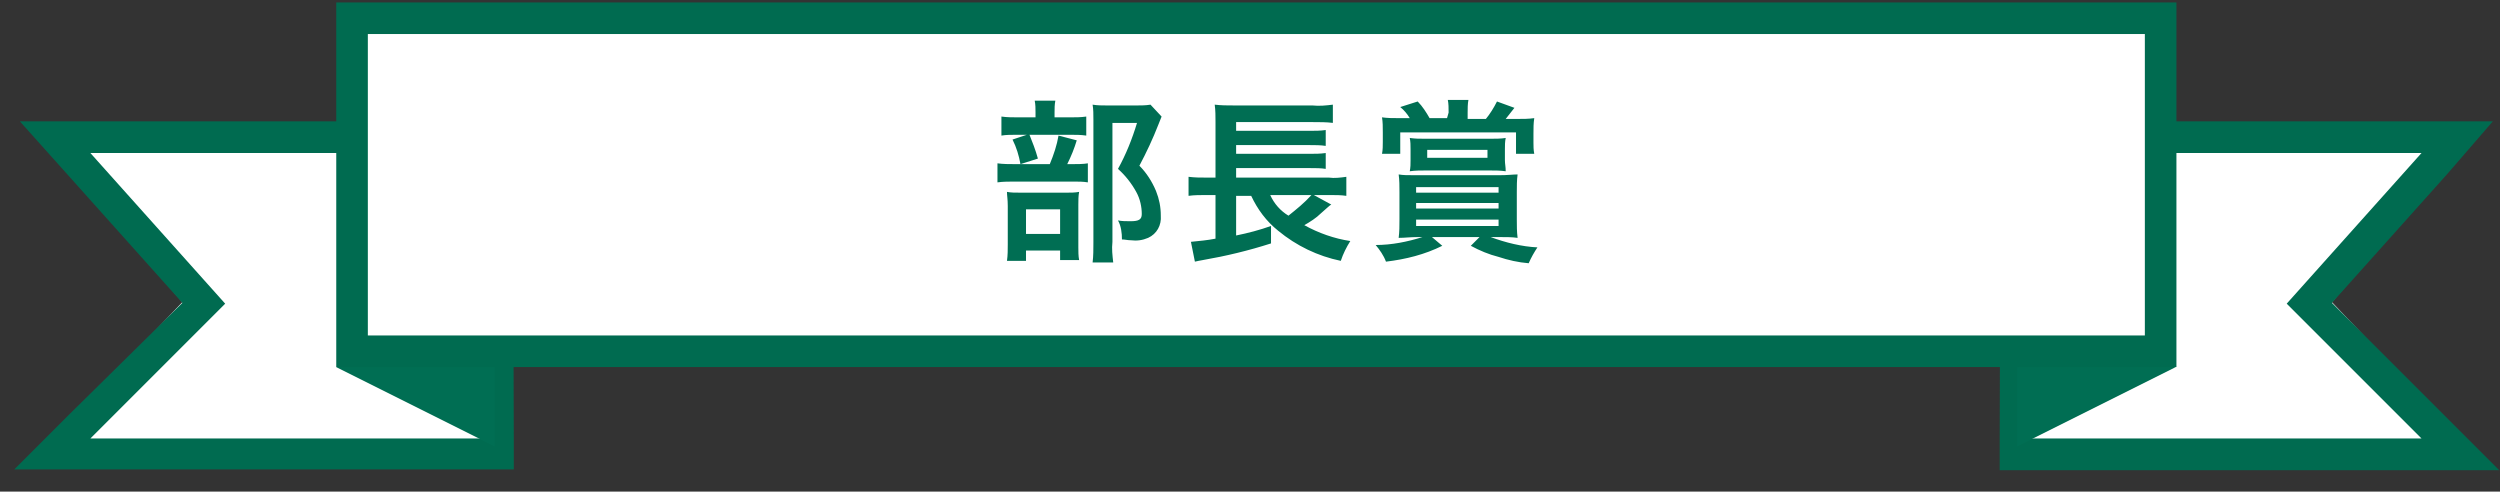 <?xml version="1.0" encoding="utf-8"?>
<!-- Generator: Adobe Illustrator 23.0.1, SVG Export Plug-In . SVG Version: 6.00 Build 0)  -->
<svg version="1.1" id="ttl_award1.svg" xmlns="http://www.w3.org/2000/svg" xmlns:xlink="http://www.w3.org/1999/xlink" x="0px"
	 y="0px" width="315.3px" height="62px" viewBox="0 0 315.3 62" style="enable-background:new 0 0 315.3 62;" xml:space="preserve">
<rect x="0" y="0" width="315.3" height="62" fill="#333333" stroke="none"/>
<style type="text/css">
	.st0{fill:#FFFFFF;}
	.st1{fill:#006B50;}
	.st2{fill:#006E53;}
	.st3{fill:#FFFFFF;stroke:#006B50;stroke-width:3.983;}
</style>
<polygon class="st0" points="4.1,58 23,38.1 4.5,16.4 64.4,16.4 64.5,58 "/>
<polygon class="st0" points="252.6,58 252.7,16.4 312.6,16.4 294.1,38.1 313,58 "/>
<g>
	<g>
		<g id="シェイプ_750_1_">
			<path class="st1" d="M60.6,19.3l0.1,36H11.4l17-17l-17-19h31.5H60.6 M64.6,15.3h-4H42.9H11.4H2.5l6,6.7L23,38.2L8.6,52.4
				l-6.8,6.8h9.7h49.3h4v-4l-0.1-36L64.6,15.3L64.6,15.3z"/>
		</g>
		<path id="シェイプ_941_2_" class="st2" d="M42.4,46.3l20,10v-11L42.4,46.3z"/>
	</g>
	<g>
		<g id="シェイプ_750_2_">
			<path class="st1" d="M305.4,19.3l-17,19l17,17h-49.3l0.1-36h17.7H305.4 M314.4,15.3h-8.9H274h-17.7h-4v4l-0.1,36v4h4h49.3h9.7
				l-6.8-6.8l-14.3-14.3L308.6,22L314.4,15.3L314.4,15.3z"/>
		</g>
		<path id="シェイプ_941_1_" class="st2" d="M254.4,45.3v11l20-10L254.4,45.3z"/>
	</g>
	<path id="長方形_748_1_" class="st3" d="M44.4,2.3h228.1v42H44.4V2.3z"/>
</g>
<path id="部長賞" class="st2" d="M133,14.8v-0.6c0-0.5,0-1,0.1-1.5h-2.6c0.1,0.5,0.1,1,0.1,1.5v0.6h-2.2c-0.7,0-1.4,0-2.1-0.1
	v2.4c0.6-0.1,1.2-0.1,1.8-0.1h7c0.6,0,1.2,0,1.9,0.1v-2.4c-0.7,0.1-1.3,0.1-2,0.1C135,14.8,133,14.8,133,14.8z M134.6,20.7
	c0.5-1,0.9-2,1.2-3l-2.3-0.6c-0.2,1.2-0.6,2.4-1.1,3.6H128c-0.7,0-1.5,0-2.2-0.1V23c0.7-0.1,1.5-0.1,2.2-0.1h7.4
	c0.6,0,1.2,0,1.8,0.1v-2.4c-0.6,0.1-1.3,0.1-1.9,0.1H134.6L134.6,20.7z M127.7,17.6c0.5,1,0.8,2,1,3.1l2.2-0.7
	c-0.3-1.1-0.7-2.1-1.1-3.1L127.7,17.6z M129.4,31.6h4.3v1.2h2.4c-0.1-0.5-0.1-1.1-0.1-1.6v-5.4c0-0.5,0-1.1,0.1-1.6
	c-0.5,0.1-1.1,0.1-1.6,0.1h-5.7c-0.8,0-1.3,0-1.8-0.1c0,0.5,0.1,0.9,0.1,1.8v4.8c0,0.7,0,1.4-0.1,2.1h2.4L129.4,31.6L129.4,31.6z
	 M129.4,26.4h4.3v3.1h-4.3V26.4z M145.1,13.2c-0.6,0.1-1.2,0.1-1.7,0.1h-3.8c-0.6,0-1.2,0-1.8-0.1c0.1,0.6,0.1,1.2,0.1,1.9v15.5
	c0,0.8,0,1.7-0.1,2.5h2.6c-0.1-0.9-0.2-1.7-0.1-2.6v-15h3.1c-0.6,2-1.4,4-2.4,5.8c0.9,0.8,1.7,1.8,2.3,2.9c0.5,0.9,0.7,1.9,0.7,2.8
	c0,0.7-0.4,0.9-1.4,0.9c-0.6,0-1.1,0-1.6-0.1c0.4,0.7,0.5,1.6,0.5,2.4c0.4,0,0.7,0.1,1.1,0.1c0.8,0.1,1.5,0,2.2-0.3
	c1.1-0.5,1.7-1.6,1.6-2.8c0-1.1-0.2-2.1-0.6-3.1c-0.5-1.2-1.2-2.3-2.1-3.2c0.9-1.7,1.7-3.4,2.4-5.2c0.1-0.3,0.3-0.7,0.4-1
	L145.1,13.2z M165.7,24.6h2.1c0.7,0,1.3,0,2,0.1v-2.4c-0.7,0.1-1.5,0.2-2.2,0.1h-11.7v-1.2h9.3c0.7,0,1.4,0,2,0.1v-2
	c-0.7,0.1-1.3,0.1-2,0.1h-9.3v-1.1h9.3c0.7,0,1.3,0,2,0.1v-2c-0.7,0.1-1.3,0.1-2,0.1h-9.3v-1.1h9.7c0.8,0,1.7,0,2.5,0.1v-2.3
	c-0.8,0.1-1.7,0.2-2.6,0.1h-9.9c-0.8,0-1.6,0-2.4-0.1c0.1,0.7,0.1,1.5,0.1,2.2v7h-1.1c-0.8,0-1.5,0-2.3-0.1v2.4
	c0.7-0.1,1.5-0.1,2.2-0.1h1.2v5.5c-1,0.2-2.1,0.3-3.1,0.4l0.5,2.5c0.4-0.1,0.5-0.1,1-0.2c2.9-0.5,5.8-1.2,8.6-2.1v-2.2
	c-1.4,0.5-2.9,0.9-4.4,1.2v-5h1.9c0.8,1.7,1.9,3.2,3.4,4.4c2.3,1.9,5,3.2,7.9,3.8c0.3-0.9,0.7-1.7,1.2-2.5c-2-0.3-4-1-5.8-2
	c0.7-0.4,1.5-0.9,2.1-1.5c0.8-0.7,1.1-1,1.3-1.1L165.7,24.6z M165.4,24.6c-0.9,1-1.9,1.8-2.9,2.6c-1-0.6-1.8-1.5-2.3-2.6H165.4z
	 M182.5,14.9h-2.2c-0.4-0.7-0.9-1.5-1.5-2.1l-2.2,0.7c0.5,0.4,0.9,0.9,1.2,1.4h-1.3c-0.8,0-1.5,0-2.2-0.1c0.1,0.6,0.1,1.2,0.1,1.9
	v1.2c0,0.5,0,1-0.1,1.5h2.3v-2.7h14.6v2.7h2.3c-0.1-0.5-0.1-1-0.1-1.4v-1.1c0-0.8,0-1.3,0.1-2c-0.7,0.1-1.4,0.1-2.1,0.1h-1.5
	c0.4-0.5,0.7-0.9,1.1-1.4l-2.2-0.8c-0.4,0.8-0.9,1.6-1.4,2.2h-2.3v-0.8c0-0.5,0-1.1,0.1-1.6h-2.6c0.1,0.5,0.1,1,0.1,1.6L182.5,14.9
	L182.5,14.9z M179.4,29.9c-1.9,0.6-3.9,1-5.9,1c0.5,0.6,1,1.3,1.3,2.1c2.5-0.3,4.9-0.9,7.1-2l-1.3-1.1h6l-1.1,1.1
	c1.1,0.6,2.3,1.1,3.5,1.4c1.2,0.4,2.5,0.7,3.8,0.8c0.3-0.7,0.7-1.4,1.1-2c-2-0.1-4-0.6-5.9-1.3h1.2c0.8,0,1.5,0,2.2,0.1
	c-0.1-0.8-0.1-1.5-0.1-2.3v-3.5c0-0.7,0-1.5,0.1-2.2c-0.6,0-1.2,0.1-2.4,0.1h-10.2c-1.4,0-1.8,0-2.4-0.1c0.1,0.7,0.1,1.5,0.1,2.2
	v3.5c0,0.8,0,1.5-0.1,2.3c0.8,0,1.4-0.1,2.4-0.1L179.4,29.9L179.4,29.9z M178.6,23.6H189v0.7h-10.4V23.6z M178.6,25.6H189v0.7h-10.4
	V25.6z M178.6,27.7H189v0.8h-10.4V27.7z M189.8,18.8c0-0.5,0-0.9,0.1-1.4c-0.6,0.1-1.3,0.1-2.1,0.1h-7.9c-0.9,0-1.4,0-2.1-0.1
	c0.1,0.5,0.1,0.9,0.1,1.4v1.4c0,0.5,0,0.9-0.1,1.4c0.7-0.1,1.3-0.1,2-0.1h8.1c0.7,0,1.3,0,2,0.1c0-0.6-0.1-0.9-0.1-1.4V18.8
	L189.8,18.8z M187.6,18.9v1H180v-1H187.6z"/>
</svg>
